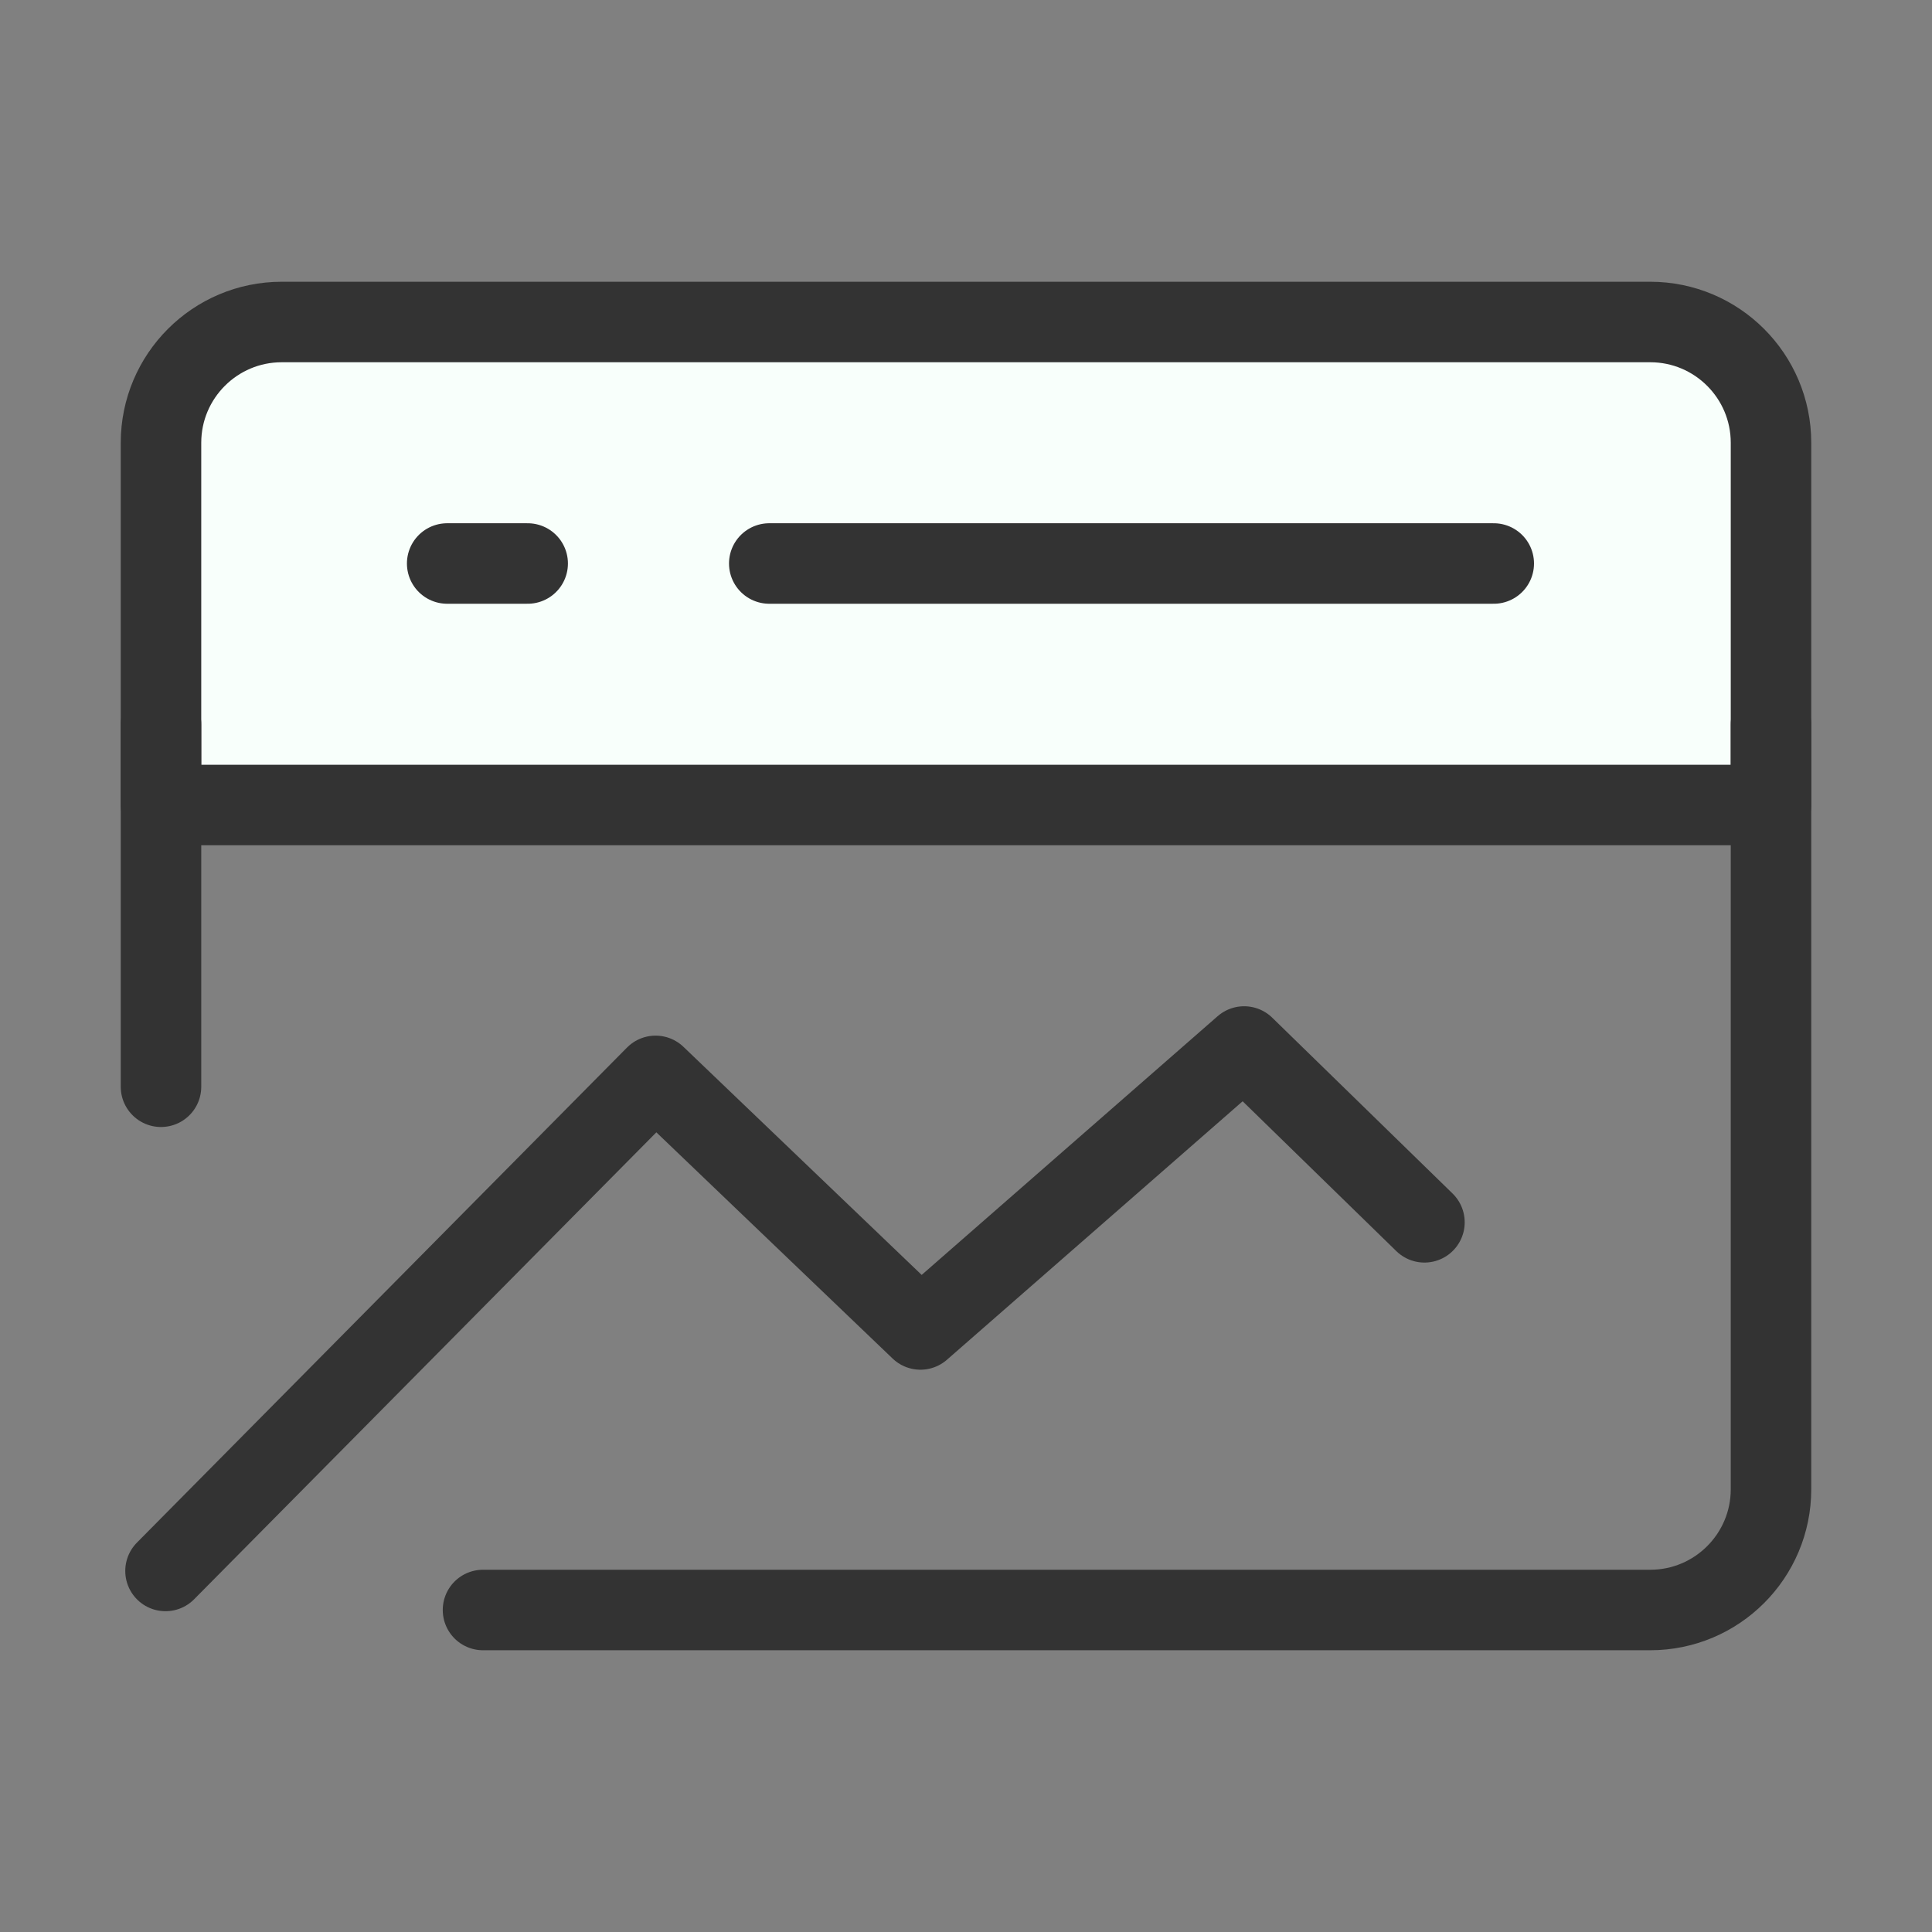 <svg width="24" height="24" viewBox="0 0 24 24" fill="none" xmlns="http://www.w3.org/2000/svg">
<rect x="0" y="0" width="24" height="24" fill="#808080" stroke="none"/>
<path d="M22 5.5C22 4.672 21.328 4 20.5 4H3.5C2.672 4 2 4.672 2 5.5V10H22V5.5Z" fill="#F8FFFB" stroke="#333333" stroke-linecap="round" stroke-linejoin="round"/>
<path d="M2.056 19.515L8.144 13.365L11.434 16.515L15.455 13L17.695 15.184" stroke="#333333" stroke-linecap="round" stroke-linejoin="round"/>
<path d="M22 9V18.5C22 19.328 21.328 20 20.5 20H6" stroke="#333333" stroke-linecap="round" stroke-linejoin="round"/>
<path d="M9.556 7H18.556" stroke="#333333" stroke-linecap="round" stroke-linejoin="round"/>
<path d="M5.555 7H6.555" stroke="#333333" stroke-linecap="round" stroke-linejoin="round"/>
<path d="M2 9V13.5" stroke="#333333" stroke-linecap="round" stroke-linejoin="round"/>
</svg>
